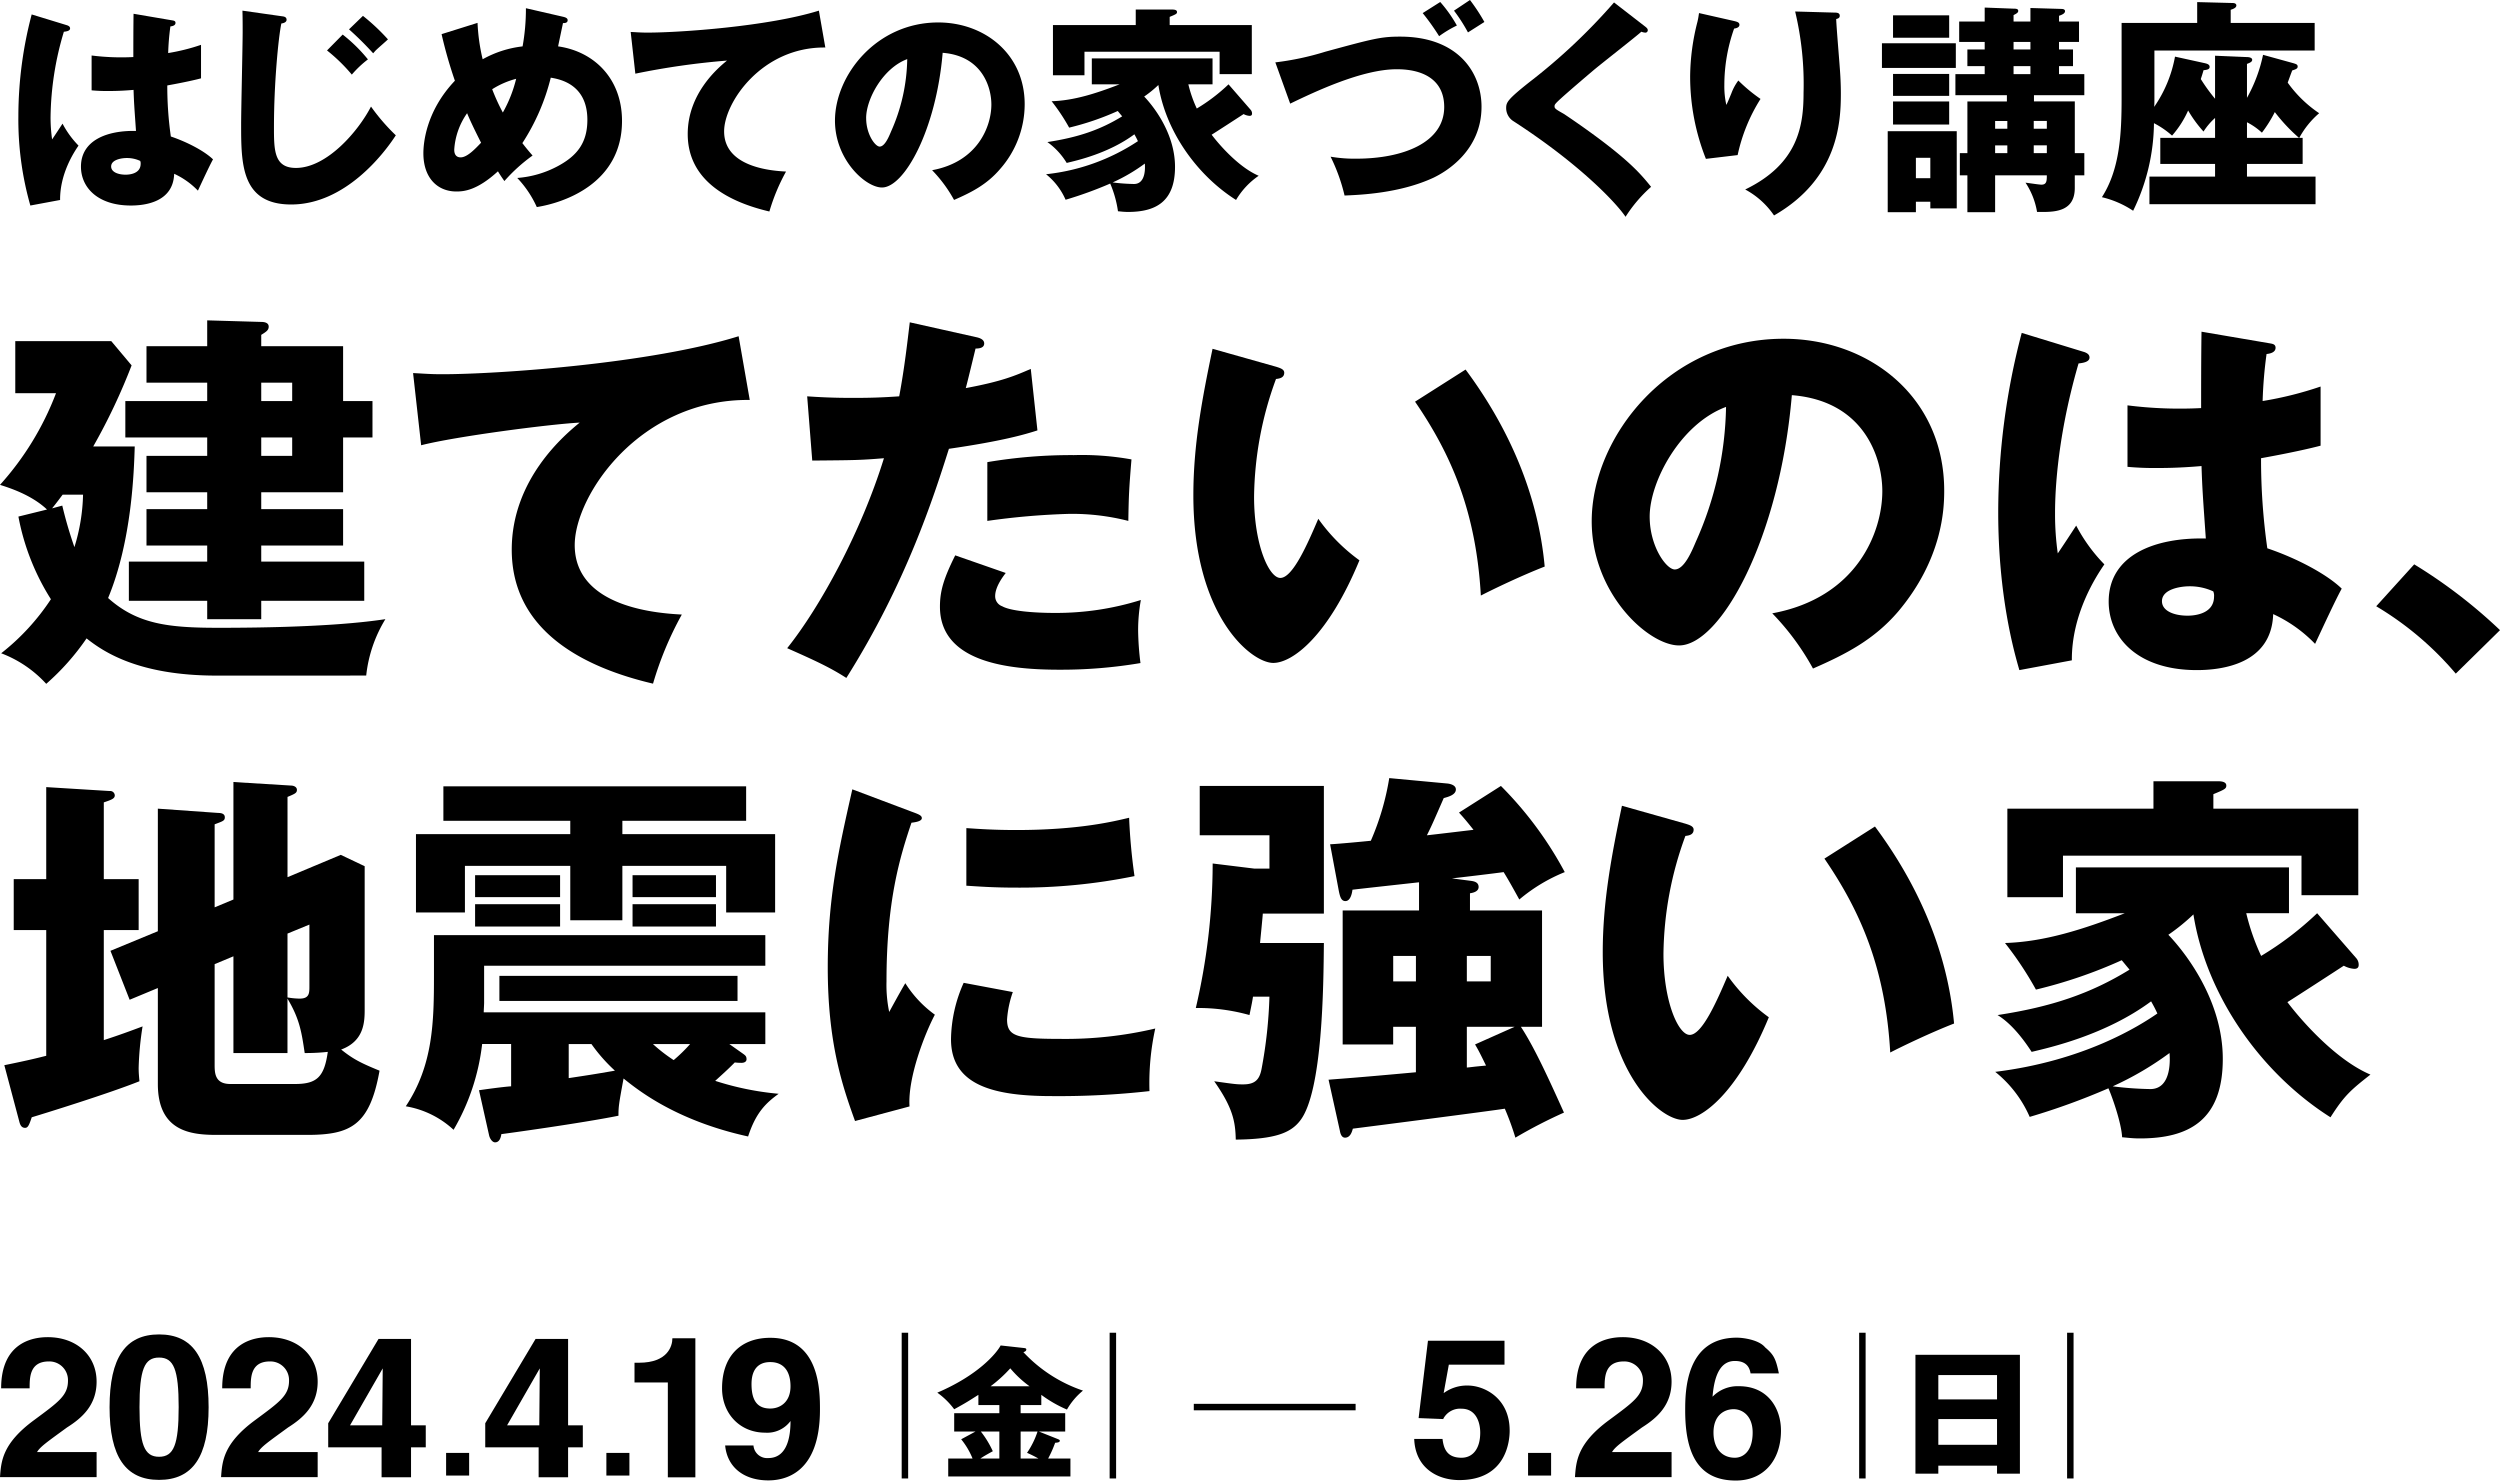 <svg xmlns="http://www.w3.org/2000/svg" xmlns:xlink="http://www.w3.org/1999/xlink" width="550" height="325.719" viewBox="0 0 550 325.719"><defs><clipPath id="a"><rect width="550" height="251.316" fill="none"/></clipPath><clipPath id="b"><rect width="456.185" height="32.516" fill="none"/></clipPath></defs><g transform="translate(-30 -90)"><g transform="translate(30 90)"><g transform="translate(0 0)" clip-path="url(#a)"><path d="M12.149,3.593c.391.146.635.342.635.684,0,.586-.928.684-1.367.732a67.39,67.39,0,0,0-2.93,18.8,34.583,34.583,0,0,0,.342,4.883c.635-.928,1.66-2.49,2.295-3.467a20.461,20.461,0,0,0,3.516,4.834c-.977,1.416-4.1,6.153-4.053,11.963L4.044,43.24A68.892,68.892,0,0,1,1.407,23.561,87.98,87.98,0,0,1,4.337,1.2ZM35.341,2.519c.244.049.635.1.635.537,0,.586-.684.732-1.123.781a54,54,0,0,0-.488,5.86A44.132,44.132,0,0,0,41.591,7.89v7.37c-1.123.3-3.369.833-7.422,1.563a78.875,78.875,0,0,0,.781,11.231c3.76,1.27,7.468,3.272,9.278,5.029-.781,1.416-2.246,4.59-3.32,6.885a17.256,17.256,0,0,0-5.225-3.711c-.2,6.25-6.445,6.983-9.522,6.983-7.324,0-10.984-4-10.984-8.545,0-5.811,5.759-8.008,12.107-7.862-.391-5.567-.439-6.2-.537-9.033-2.783.247-4.785.247-5.615.247a35.141,35.141,0,0,1-3.613-.149V10.234a51.756,51.756,0,0,0,9.18.342c0-2.051,0-6.348.049-9.522ZM25.233,32.79c-1.074,0-3.415.342-3.415,1.856,0,1.27,1.609,1.807,3.171,1.807.391,0,3.32,0,3.32-2.393a1.34,1.34,0,0,0-.1-.635,6.924,6.924,0,0,0-2.979-.635" transform="translate(2.634 1.975)"/><path d="M27.513,2.059c.48.049.956.192.956.767,0,.144-.046.669-1.149.813-.669,3.208-1.626,13.259-1.626,22.734,0,5.121,0,9.045,4.834,9.045,6.8,0,13.735-8.088,16.513-13.5A44.114,44.114,0,0,0,52.5,28.24c-2.585,4.018-11.15,15.22-23.022,15.22-11.007,0-11.007-8.95-11.007-17.662,0-3.206.336-17.421.336-20.293,0-1.482,0-3.013-.049-4.69Zm13.3,4.021a34.3,34.3,0,0,1,5.552,5.457,22.828,22.828,0,0,0-3.542,3.349,37.359,37.359,0,0,0-5.457-5.314ZM45.27,1.964a45.2,45.2,0,0,1,5.5,5.17c-.382.382-2.105,1.867-2.441,2.2-.382.336-.574.623-.813.862a69.31,69.31,0,0,0-5.311-5.265Z" transform="translate(34.578 1.527)"/><path d="M44.341,3.85a42.215,42.215,0,0,0,1.126,8.008,23.335,23.335,0,0,1,8.786-2.832,46.773,46.773,0,0,0,.732-8.4l8.252,1.9c.586.149.928.345.928.732,0,.686-.781.638-1.025.638-.049.244-.928,4.392-1.074,5.124,7.908,1.123,14.06,7.08,14.06,16.407,0,13.914-13.083,18.064-18.748,18.943a22.925,22.925,0,0,0-4.3-6.4,22.4,22.4,0,0,0,9.082-2.686c4.1-2.243,6.345-5.075,6.345-10.1,0-7.813-6-8.936-8.054-9.278a46.965,46.965,0,0,1-6.25,14.4c.537.684.928,1.221,2.246,2.734a36.823,36.823,0,0,0-6.2,5.613c-.684-.977-.977-1.416-1.416-2.146-4.59,4.2-7.471,4.441-9.128,4.441-4.3,0-7.276-3.122-7.276-8.4,0-1.856.391-9.082,6.934-15.967a98.345,98.345,0,0,1-2.93-10.251ZM42.048,23.723a15.6,15.6,0,0,0-2.832,8.008c0,.342,0,1.709,1.413,1.709,1.468,0,3.274-1.953,4.492-3.223-1.807-3.565-2.686-5.518-3.073-6.494m5.515-5.274a43.9,43.9,0,0,0,2.344,5.127,29.008,29.008,0,0,0,2.93-7.422,18.762,18.762,0,0,0-5.274,2.295" transform="translate(60.717 1.181)"/><path d="M91.126,8.922c-13.965-.146-22.263,12.11-22.263,18.455,0,8.106,11.033,8.692,13.621,8.838A42.888,42.888,0,0,0,78.821,45c-8.542-2-17.966-6.543-17.966-17.041,0-8.982,6.738-14.6,8.643-16.16a165.6,165.6,0,0,0-20.167,2.881L48.306,5.5c1.074.049,2.1.146,3.662.146,7.178,0,26.658-1.367,37.742-4.834Z" transform="translate(90.444 1.529)"/><path d="M85.329,34.224c10.065-1.856,13.032-9.645,13.032-14.465C98.361,16,96.367,9.091,87.647,8.4c-1.436,16.973-8.439,29.631-13.353,29.631-3.616,0-10.34-6.121-10.34-14.7,0-9.967,9.088-21.608,22.72-21.608,10.156,0,19.015,6.911,19.015,17.992a21.6,21.6,0,0,1-5.475,14.33c-2.829,3.292-6.121,5.009-10.062,6.724a30.087,30.087,0,0,0-4.823-6.54M70.815,22.772c0,3.57,1.993,6.259,2.967,6.259,1.115,0,2-2.085,2.5-3.292a40.507,40.507,0,0,0,3.57-15.953c-5.38,2-9.042,8.812-9.042,12.986" transform="translate(119.74 3.218)"/><path d="M125.14,22.8a1.227,1.227,0,0,1,.293.827c0,.3-.146.491-.537.491a3.171,3.171,0,0,1-1.318-.391c-1.123.732-6.006,3.906-7.031,4.541,2,2.634,6.2,7.273,10.352,9.031a16.74,16.74,0,0,0-4.981,5.322c-8.643-5.469-15.479-15.134-17.09-25.291a24.879,24.879,0,0,1-3.122,2.539c1.318,1.367,6.784,7.569,6.784,15.476,0,7.715-4.3,9.912-10.349,9.912-.928,0-1.563-.1-2.2-.146a24.024,24.024,0,0,0-1.709-6.1,85.61,85.61,0,0,1-9.815,3.565,14.722,14.722,0,0,0-4.3-5.615,45.16,45.16,0,0,0,20.212-7.276c-.339-.732-.537-1.074-.778-1.511-5.664,4.2-12.647,5.759-14.893,6.3a15.523,15.523,0,0,0-4.248-4.59c6.739-1.025,11.621-2.683,16.456-5.661-.537-.635-.684-.83-.977-1.172A59.473,59.473,0,0,1,85.2,26.708,42.607,42.607,0,0,0,81.343,20.9c4.932-.146,9.766-1.709,14.942-3.711h-6.1V11.473h26.56v5.713h-5.322a27.777,27.777,0,0,0,1.856,5.322,39.474,39.474,0,0,0,6.983-5.322Zm.244-18.653V14.94H118.3V10.009H88.569v5.176H81.636V4.149H99.849V.731h7.959c.339,0,1.12,0,1.12.537,0,.394-.2.488-1.611,1.074V4.149ZM94.771,38.766a42.074,42.074,0,0,0,4.688.342c2.732,0,2.439-3.906,2.39-4.492a38.617,38.617,0,0,1-7.077,4.15" transform="translate(150.014 1.37)"/><path d="M97.682,13.721a61.447,61.447,0,0,0,10.987-2.344c10.593-2.881,12.256-3.32,16.455-3.32,12.79,0,17.918,7.91,17.918,15.427,0,9.619-7.715,14.258-10.6,15.625-7.373,3.418-16.062,3.76-19.529,3.906a39.592,39.592,0,0,0-3.076-8.545,31.128,31.128,0,0,0,5.615.439c10.4,0,19.382-3.565,19.382-11.377,0-5.567-4.053-8.3-10.447-8.3-7.568,0-17.872,4.88-23.438,7.566ZM133.959.439a29.517,29.517,0,0,1,3.662,5.176,25.061,25.061,0,0,0-3.906,2.344A50.7,50.7,0,0,0,130.1,2.881ZM140.5,0a40.561,40.561,0,0,1,3.174,4.834l-3.613,2.295a36.07,36.07,0,0,0-3.076-4.785Z" transform="translate(182.892 0.001)"/><path d="M146.025,5.558c.293.244.488.439.488.732a.519.519,0,0,1-.586.537,2.9,2.9,0,0,1-.83-.2c-.977.928-8.936,7.126-10.6,8.545-2.243,1.9-4.981,4.245-6.787,5.857-1.56,1.416-1.706,1.611-1.706,2,0,.488.2.635,2.1,1.709.146.1,4.636,3.076,9.031,6.445,5.518,4.248,7.862,6.738,10.108,9.571a30.794,30.794,0,0,0-5.615,6.589c-2.149-3.174-10.205-11.667-24.607-20.994a3.409,3.409,0,0,1-1.66-2.881c0-1.27.2-1.856,5.127-5.762A128.992,128.992,0,0,0,139.091.187Z" transform="translate(215.996 0.351)"/><path d="M138.928,2.931c.879.2,1.367.342,1.367.879,0,.635-.83.781-1.172.83a37.306,37.306,0,0,0-2.149,12.451,18.519,18.519,0,0,0,.44,4.343c.391-.781.537-1.172,1.123-2.588a11.147,11.147,0,0,1,1.514-2.78,35.242,35.242,0,0,0,4.883,4.05A37.889,37.889,0,0,0,139.9,32.47l-6.982.83a49.119,49.119,0,0,1-3.467-18.113,49.485,49.485,0,0,1,1.611-12.061c.244-1.074.244-1.318.342-1.9ZM161.24,1.124c.488,0,1.123.049,1.123.684,0,.537-.439.635-.781.732.049,1.709.684,9.131.781,10.645.146,1.758.244,3.806.244,5.71,0,6.153-.488,18.7-14.7,26.856a17.936,17.936,0,0,0-6.345-5.713c11.716-5.664,12.839-14.112,12.839-21.29A68.626,68.626,0,0,0,152.551.88Z" transform="translate(242.381 1.649)"/><path d="M160.4,13.858H144.144V8.438H160.4ZM151.615,43.3v2.295h-6.2V27.774H160.6v16.99h-5.811V43.3ZM158.936,7.22H146.585V2.288h12.351Zm0,12.79H146.585V15.176h12.351Zm0,6.3H146.585V21.231h12.351Zm-4.148,7.322h-3.174v4.492h3.174Zm33.882-1.025v4.883h-2.1v2.783c0,5.029-4.1,5.274-7.178,5.274h-1.123a16.559,16.559,0,0,0-2.539-6.445c1.123.146,3.028.439,3.516.439,1.172,0,1.172-.928,1.172-2.051H169.044v8.106h-6.1V37.488h-1.66V32.605h1.66V21.231h8.691V19.864H160.306V15.225h6.443V13.467h-3.809V9.8h3.809V8.145h-5.613V3.652h5.613V.579L173.1.82c.586,0,1.026.052,1.026.488,0,.345-.244.537-1.026.931V3.652h3.711V.677l6.784.2c.491,0,.83.144.83.485,0,.488-.586.781-1.319,1.025v1.27H187.5V8.145H183.1V9.8h3.079v3.662H183.1v1.758h5.567v4.639H177.589v1.367h8.985V32.605ZM171.73,25.528h-2.686v1.709h2.686Zm0,5.371h-2.686v1.709h2.686ZM173.1,9.8h3.711V8.145H173.1Zm0,5.42h3.711V13.467H173.1Zm7.324,10.3H177.54v1.709h2.881Zm0,5.371H177.54v1.709h2.881Z" transform="translate(269.883 1.085)"/><path d="M204.407,30.035h.747V35.76H192.907v2.786h15.085v6.075H171.447V38.546h14.439V35.76H173.837V30.035h12.049V25.652a14.191,14.191,0,0,0-2.539,2.987,27.4,27.4,0,0,1-3.386-4.63,21.843,21.843,0,0,1-3.536,5.526,19.021,19.021,0,0,0-3.981-2.737,44.794,44.794,0,0,1-4.581,19.268,21.255,21.255,0,0,0-6.871-2.987c3.932-6.124,4.332-13.891,4.332-21.709V4.741h16.628V.16l7.718.2c.2,0,.9,0,.9.546s-.8.8-1.244.945v2.89h18.472v6.072H172.542V21.32c0,.549,0,1.442-.049,1.893a28.294,28.294,0,0,0,4.581-11.056l6.572,1.445c.4.1,1.045.25,1.045.8s-.5.649-1.344.747c-.1.4-.4,1.347-.6,1.945a38.828,38.828,0,0,0,3.137,4.331V11.959l7.069.3c.2,0,1.1.052,1.1.6,0,.448-.5.649-1.146.9V21.22a33.2,33.2,0,0,0,3.536-9.459l6.67,1.841c.649.2.945.3.945.747s-.4.6-1.195.847c-.147.348-.8,2.14-.994,2.688a27.008,27.008,0,0,0,6.919,6.721,19.109,19.109,0,0,0-4.38,5.429m-5.377-5.679a28.532,28.532,0,0,1-2.838,4.533,14.476,14.476,0,0,0-3.286-2.292v3.438h11.452a38.11,38.11,0,0,1-5.328-5.679" transform="translate(301.428 0.301)"/><path d="M47.649,102.69c-17.059,0-24.814-5.17-28.605-8.186a52.972,52.972,0,0,1-8.875,10A25.668,25.668,0,0,0,.259,97.778,50.026,50.026,0,0,0,11.2,85.887,51.728,51.728,0,0,1,4.05,67.705l6.29-1.551C6.894,62.88,1.9,61.331,0,60.728A64.1,64.1,0,0,0,12.322,40.565H3.361V29.1H24.472l4.481,5.343a131.727,131.727,0,0,1-8.445,17.837h9.134c-.172,5.342-.6,20.678-5.86,33.345,6.463,5.773,13.27,6.549,24.3,6.549,22.66,0,32.655-1.293,36.705-1.9a29.8,29.8,0,0,0-4.222,12.408ZM13.7,65.292a92.455,92.455,0,0,0,2.671,9.134,41.67,41.67,0,0,0,1.9-11.547H13.787c-.6.776-1.206,1.637-2.327,3.016Zm31.883-2.93H32.227V54.349H45.584V50.3H27.574V42.288H45.584v-4.05H32.227V30.224H45.584V24.537l11.889.345c.517,0,1.64.086,1.64,1.034,0,.776-.52,1.12-1.64,1.81v2.5H75.482V42.288h6.463V50.3H75.482V62.363H57.472v3.705H75.482v8.014H57.472v3.533H80.135v8.617H57.472v4.05H45.584v-4.05H28.35V77.615H45.584V74.082H32.227V66.068H45.584ZM57.472,42.288H64.28v-4.05H57.472Zm0,12.061H64.28V50.3H57.472Z" transform="translate(0 45.942)"/><path d="M105.707,39.772C81.551,39.519,67.2,60.717,67.2,71.7c0,14.02,19.087,15.034,23.562,15.286a74.238,74.238,0,0,0-6.334,15.2C69.645,98.723,53.345,90.867,53.345,72.709c0-15.539,11.656-25.251,14.947-27.953-6.586.339-27.278,3.039-34.879,4.983L31.639,33.861c1.858.083,3.631.253,6.333.253,12.417,0,46.115-2.364,65.285-8.361Z" transform="translate(59.238 48.217)"/><path d="M101.913,27.961c.776.169,1.723.514,1.723,1.379,0,1.034-1.206,1.117-1.9,1.117-.345,1.379-1.81,7.5-2.154,8.7,7.928-1.465,10.944-2.757,14.3-4.222l1.465,13.529c-2.671.862-7.583,2.327-19.474,4.05C92.434,63.374,86.4,82.159,73.307,102.923c-3.622-2.327-6.807-3.791-13.014-6.546,7.238-9.048,16.286-25.592,21.287-41.792-5.259.431-6.29.431-15.772.517L64.691,40.97c2.585.175,5.6.345,9.993.345,3.878,0,6.463-.086,10.254-.345,1.206-6.463,1.81-12.064,2.327-16.283Zm6.463,51.871c-2.154,2.757-2.327,4.395-2.327,5.084a2.335,2.335,0,0,0,1.551,2.24c1.81,1.031,6.807,1.465,11.547,1.465A62.222,62.222,0,0,0,138.1,85.778a37.264,37.264,0,0,0-.6,6.718,62.013,62.013,0,0,0,.517,7.155,104.475,104.475,0,0,1-17.834,1.462c-11.288,0-26.282-1.634-26.282-13.87,0-3.364.776-6.121,3.361-11.288Zm-4.05-24.386A110.353,110.353,0,0,1,123.369,53.9a61.7,61.7,0,0,1,12.667.948c-.52,6.377-.6,7.755-.692,13.529a50.046,50.046,0,0,0-12.923-1.551,158.8,158.8,0,0,0-18.1,1.551Z" transform="translate(112.888 46.223)"/><path d="M109.672,30.68c.776.259,1.723.517,1.723,1.293,0,1.12-1.034,1.293-1.81,1.379a77.109,77.109,0,0,0-4.826,25.937c0,10.513,3.274,17.834,5.773,17.834,2.757,0,6.032-7.58,8.358-13.009a39.233,39.233,0,0,0,9.048,9.131c-6.894,16.717-14.735,22.576-18.957,22.576-4.825,0-17.579-10.254-17.579-36.878,0-11.03,1.9-21.112,4.222-32.227Zm41.617.6c9.479,12.753,15.941,27.4,17.406,43.343-5.084,1.982-11.2,4.909-14.046,6.377-1.034-18.268-6.377-30.849-14.476-42.654Z" transform="translate(171.137 50.022)"/><path d="M161.635,86.351c18.7-3.447,24.214-17.923,24.214-26.885,0-6.98-3.705-19.819-19.905-21.112-2.671,31.538-15.683,55.062-24.814,55.062-6.724,0-19.216-11.374-19.216-27.316,0-18.526,16.886-40.155,42.22-40.155,18.871,0,35.329,12.842,35.329,33.434,0,3.964-.348,14.993-10.168,26.626-5.259,6.115-11.374,9.3-18.7,12.495a55.805,55.805,0,0,0-8.962-12.15M134.667,65.067c0,6.635,3.7,11.633,5.512,11.633,2.068,0,3.705-3.878,4.653-6.118a75.362,75.362,0,0,0,6.635-29.642c-10,3.705-16.8,16.372-16.8,24.127" transform="translate(228.262 48.58)"/><path d="M172.01,29.89c.69.256,1.12.6,1.12,1.2,0,1.037-1.637,1.206-2.413,1.3-5.17,17.748-5.17,30.5-5.17,33.172a61.016,61.016,0,0,0,.6,8.617c1.12-1.637,2.93-4.395,4.05-6.118a36.1,36.1,0,0,0,6.2,8.531c-1.723,2.5-7.238,10.857-7.152,21.112l-11.547,2.151c-1.2-4.136-4.653-16.369-4.653-34.723a155.251,155.251,0,0,1,5.171-39.463Zm40.928-1.9c.431.086,1.123.169,1.123.945,0,1.037-1.206,1.3-1.982,1.379a95.014,95.014,0,0,0-.865,10.343,77.875,77.875,0,0,0,12.753-3.188V50.481c-1.982.517-5.946,1.465-13.1,2.757a139.269,139.269,0,0,0,1.379,19.819c6.632,2.24,13.184,5.773,16.369,8.875-1.378,2.5-3.961,8.1-5.86,12.15a30.418,30.418,0,0,0-9.22-6.549c-.345,11.03-11.374,12.319-16.8,12.319-12.926,0-19.388-7.063-19.388-15.077,0-10.254,10.168-14.132,21.37-13.873-.69-9.823-.776-10.944-.948-15.941-4.912.431-8.445.431-9.91.431a63.708,63.708,0,0,1-6.376-.259V41.609a91.626,91.626,0,0,0,16.2.6c0-3.622,0-11.2.086-16.806ZM195.1,81.416c-1.9,0-6.032.6-6.032,3.274,0,2.24,2.844,3.188,5.6,3.188.689,0,5.859,0,5.859-4.222a2.366,2.366,0,0,0-.172-1.12,12.221,12.221,0,0,0-5.257-1.12" transform="translate(286.564 47.569)"/><path d="M199.5,67.266A69.453,69.453,0,0,0,182,52.445l8.358-9.22A112.03,112.03,0,0,1,209.234,57.7Z" transform="translate(340.769 80.932)"/><path d="M29.884,81.267v11.2H22.215V116.68c3.447-1.12,5.773-1.982,8.531-3.016a67.974,67.974,0,0,0-.862,9.134c0,1.12.086,1.9.172,2.93-6.894,2.757-21.109,7.152-23.694,7.928-.6,1.81-.862,2.324-1.468,2.324-.859,0-1.117-.776-1.29-1.462L.331,122.195c5.512-1.12,7.494-1.637,9.22-2.068V92.466H2.4v-11.2H9.551V61.017l13.957.862a1.006,1.006,0,0,1,1.123.948c0,.686-.6.948-2.416,1.551V81.267Zm20.85,4.478V59.9l12.667.776c.517,0,1.3.256,1.3.948s-.431.862-2.068,1.551V80.833l11.719-4.912,5.256,2.5v31.366c0,2.671,0,7.066-5.173,8.962,2.588,2.068,4.225,2.93,8.445,4.653C80.721,135.465,76.5,137.53,66.937,137.53H47.032c-5.687,0-12.925-.775-12.925-11.2V105.219L27.9,107.8,23.68,97.033l10.427-4.308V65.757l13.356.948c.428,0,1.376.086,1.376.945,0,.776-.431.865-2.238,1.551V87.468ZM46.6,99.963v22.059c0,1.81,0,4.308,3.444,4.308h14.3c4.825,0,6.379-1.637,7.152-7.066a44.393,44.393,0,0,1-5.081.258c-.689-4.653-1.123-7.5-3.791-11.977v11.977H50.734V98.24Zm16.028-6.721v14.046a16.27,16.27,0,0,0,2.668.259c2.154,0,2.154-1.206,2.154-2.757V91.26Z" transform="translate(0.62 112.147)"/><path d="M105.183,118.992c.6.431.862.6.862,1.292,0,.345-.258.776-1.12.776a12,12,0,0,1-1.465-.086c-1.293,1.293-1.551,1.551-4.308,4.05a63.672,63.672,0,0,0,13.959,2.844c-2.844,2.068-5,4.136-6.721,9.392-16.114-3.533-24.472-10.426-27.4-12.753-1.034,5.6-1.12,6.2-1.12,8.186-8.1,1.637-24.986,3.964-25.762,4.047-.089.6-.345,1.813-1.379,1.813-.6,0-1.12-.776-1.3-1.465l-2.238-10c1.12-.175,5.515-.775,7.066-.862v-9.306H47.88a48.312,48.312,0,0,1-6.287,18.871,20.415,20.415,0,0,0-10.513-5.17c6.032-9.048,6.2-18.613,6.2-28.867V92.969h72.9V99.69H48.314v8.186c0,.345-.086,1.723-.086,2.068h61.953v6.98h-7.928ZM78.729,70.737h33.606V87.971H101.564V77.719H78.729V89.694H67.268V77.719H44.092V87.971H33.32V70.737H67.268v-2.93H39.352v-7.58h66.606v7.58H78.729ZM65.028,84.61h-18.7V79.785h18.7Zm0,6.463h-18.7V86.164h18.7Zm39.035,16.372H51.675V101.93h52.388ZM66.924,124.42c4.567-.689,5.17-.775,10.168-1.637a36.173,36.173,0,0,1-5.167-5.859h-5Zm32.4-39.81H80.969V79.785H99.323Zm0,6.463H80.969V86.164H99.323ZM85.45,116.924a34.716,34.716,0,0,0,4.567,3.533,34.576,34.576,0,0,0,3.619-3.533Z" transform="translate(58.192 112.765)"/><path d="M81.813,65.357c1.606.589,2.281.844,2.281,1.436,0,.758-1.689.928-2.281,1.011-2.533,7.52-5.489,17.148-5.489,34.881a29.363,29.363,0,0,0,.592,6.756c.506-.928,2.533-4.645,3.547-6.334a24.841,24.841,0,0,0,6.5,6.928c-2.111,3.967-6,13.764-5.575,20.184L69.4,133.428c-2.872-7.939-6-17.314-6-33.781,0-15.286,2.364-25.759,5.406-39.19Zm22.3,39.7a22.833,22.833,0,0,0-1.267,5.995c0,3.717,2.028,4.308,11.739,4.308a86.051,86.051,0,0,0,20.862-2.281,56.226,56.226,0,0,0-1.27,13.767,179.2,179.2,0,0,1-21.367,1.1c-12.581,0-22.295-2.2-22.295-12.5A31.293,31.293,0,0,1,93.3,103.025ZM93.891,68.988c2.533.17,5.911.422,10.981.422,13.934,0,21.62-1.942,24.828-2.7a127.388,127.388,0,0,0,1.183,12.839,125.827,125.827,0,0,1-26.012,2.533c-4.983,0-8.278-.253-10.981-.422Z" transform="translate(118.707 113.196)"/><path d="M119.766,95.874c-.083,9.3-.258,32.828-5.256,39.118-2.068,2.671-5.515,4.05-14.129,4.136-.086-4.05-.689-7.066-4.742-12.839,4.828.689,5.084.689,6.379.689,2.668,0,3.616-1.12,4.047-3.447a100.733,100.733,0,0,0,1.723-15.855h-3.616c-.172,1.12-.261,1.551-.776,4.05a41.635,41.635,0,0,0-11.805-1.551A140.294,140.294,0,0,0,95.3,78.382l9.131,1.12h3.361V72.178H92.453V61.32h27.313V89.412h-13.44c0,.428-.52,5.512-.6,6.463Zm32.141-13.7c.6.086,1.9.172,1.9,1.379,0,1.034-1.293,1.293-1.9,1.379v3.789h15.855v25.592h-4.653c3.013,4.567,6.29,11.805,9.476,18.871A106.76,106.76,0,0,0,161.9,138.7a60.444,60.444,0,0,0-2.327-6.376c-2.585.431-29.987,3.964-33.434,4.395-.172.6-.517,1.982-1.723,1.982-.775,0-1.034-.948-1.12-1.465l-2.5-11.288c3.188-.259,5.084-.345,19.216-1.637v-10h-5v3.878H123.9V88.719h16.8v-6.2c-2.327.259-12.581,1.379-14.649,1.634-.086.778-.431,2.5-1.551,2.5-.948,0-1.206-1.034-1.465-2.327l-1.9-10.168c1.9-.086,8.186-.689,8.962-.776a57.3,57.3,0,0,0,4.05-13.787L147.081,60.8c.517.086,1.723.345,1.723,1.293,0,1.206-1.723,1.637-2.671,1.9-2.413,5.515-2.671,6.118-3.705,8.186,1.637-.172,8.789-1.034,10.254-1.206-1.637-2.068-2.327-2.844-3.188-3.791l9.22-5.86A80.738,80.738,0,0,1,172.76,80.278a36.9,36.9,0,0,0-10,6.029c-1.379-2.5-2.326-4.219-3.447-6.029-1.81.259-9.737,1.206-11.374,1.379Zm-16.889,22.145h5v-5.6h-5Zm16.2,0h5.256v-5.6h-5.256Zm0,9.993v8.962c1.034-.086,1.292-.172,4.222-.431-1.551-3.188-1.723-3.447-2.413-4.653l8.7-3.878Z" transform="translate(171.487 111.586)"/><path d="M141.028,65.68c.776.259,1.724.517,1.724,1.293,0,1.12-1.034,1.293-1.81,1.379a77.109,77.109,0,0,0-4.826,25.937c0,10.513,3.274,17.834,5.773,17.834,2.757,0,6.032-7.58,8.358-13.009a39.235,39.235,0,0,0,9.048,9.131c-6.893,16.717-14.735,22.576-18.957,22.576-4.826,0-17.579-10.254-17.579-36.878,0-11.03,1.9-21.112,4.222-32.227Zm41.617.6c9.479,12.753,15.941,27.4,17.406,43.343-5.084,1.982-11.2,4.909-14.046,6.376-1.034-18.268-6.377-30.849-14.477-42.654Z" transform="translate(229.846 115.553)"/><path d="M232.265,98.783a2.177,2.177,0,0,1,.517,1.465c0,.517-.259.862-.948.862a5.6,5.6,0,0,1-2.326-.689c-1.982,1.293-10.6,6.894-12.408,8.014,3.533,4.653,10.944,12.839,18.268,15.941-4.395,3.447-5.773,4.653-8.789,9.392-15.249-9.651-27.316-26.713-30.156-44.633a44.066,44.066,0,0,1-5.515,4.481c2.326,2.41,11.978,13.353,11.978,27.313,0,13.615-7.583,17.492-18.268,17.492-1.637,0-2.758-.172-3.878-.258-.172-3.361-2.413-9.479-3.016-10.771a151.113,151.113,0,0,1-17.32,6.29,25.982,25.982,0,0,0-7.583-9.91c19.647-2.413,31.8-10.168,35.674-12.839-.6-1.293-.948-1.9-1.379-2.671-10,7.411-22.318,10.168-26.282,11.116-1.12-1.723-3.964-5.946-7.5-8.1,11.891-1.81,20.508-4.739,29.039-9.993-.948-1.123-1.207-1.468-1.723-2.071a104.719,104.719,0,0,1-18.871,6.463,74.985,74.985,0,0,0-6.807-10.251c8.7-.259,17.234-3.016,26.368-6.549H170.571V78.791h46.876V88.876h-9.4a48.977,48.977,0,0,0,3.277,9.39,69.765,69.765,0,0,0,12.319-9.39Zm.431-32.914V84.909H220.2v-8.7H167.727v9.134H155.491V65.869h32.141V59.837h14.046c.6,0,1.982,0,1.982.948,0,.689-.345.862-2.846,1.9v3.188ZM178.671,126.96a74.256,74.256,0,0,0,8.272.6c4.825,0,4.308-6.894,4.222-7.928a68.476,68.476,0,0,1-12.495,7.324" transform="translate(286.128 112.035)"/></g></g><g transform="translate(30 383.202)"><g transform="translate(0 0)" clip-path="url(#b)"><path d="M8.153,25.741h13.1V31.26H0c.251-3.418.465-7.37,7.477-12.532,5.376-3.985,7.477-5.41,7.477-8.685a4.1,4.1,0,0,0-4.2-4.237c-4.237,0-4.237,3.525-4.237,5.91H.251C.251,1.426,7.477.465,10.5.465c6.3,0,10.75,3.988,10.75,9.791,0,5.2-3.24,8.011-6.513,10.076-4.237,3.1-5.875,4.2-6.587,5.41" transform="translate(0 0.509)"/><path d="M33.3,16.2C33.3,27.091,29.77,32.18,22.4,32.18S11.51,27.091,11.51,16.2C11.51,5.268,15.033.177,22.4.177S33.3,5.268,33.3,16.2m-6.587,0C26.71,7.9,25.642,5.268,22.4,5.268S18.094,7.9,18.094,16.2c0,8.224,1.068,10.895,4.308,10.895S26.71,24.421,26.71,16.2" transform="translate(12.595 0.194)"/><path d="M31.375,25.741h13.1V31.26H23.222c.251-3.418.465-7.37,7.477-12.532,5.376-3.985,7.477-5.41,7.477-8.685a4.1,4.1,0,0,0-4.2-4.237c-4.237,0-4.237,3.525-4.237,5.91H23.473C23.473,1.426,30.7.465,33.725.465c6.3,0,10.75,3.988,10.75,9.791,0,5.2-3.24,8.011-6.513,10.076-4.237,3.1-5.875,4.2-6.587,5.41" transform="translate(25.412 0.509)"/><path d="M52.7,24.5v6.587h-6.48V24.5H34.477V19.2L45.547.652H52.7v19.01h3.24V24.5Zm-6.337-4.842.107-12.53-7.192,12.53Z" transform="translate(37.728 0.714)"/><rect width="5.068" height="4.982" transform="translate(98.143 26.438)"/><path d="M69.2,24.5v6.587H62.72V24.5H50.973V19.2L62.043.652H69.2v19.01h3.24V24.5Zm-6.337-4.842.107-12.53-7.192,12.53Z" transform="translate(55.78 0.714)"/><rect width="5.068" height="4.982" transform="translate(133.403 26.438)"/><path d="M66.653,10.3V5.96h1c6.335,0,7.334-3.7,7.334-5.376h5.054V31.165H73.985V10.3Z" transform="translate(72.939 0.639)"/><path d="M97.388,16.341C97.388,30.509,89.52,31.9,86.03,31.9c-5.338,0-9.041-2.848-9.5-7.688h6.228a3.015,3.015,0,0,0,3.275,2.775c1.64,0,4.878-.712,4.878-8.151A6.37,6.37,0,0,1,85.32,21.4c-5.518,0-9.47-4.166-9.47-9.755C75.85,4.734,79.8.533,86.458.533c10.93,0,10.93,11.82,10.93,15.808m-6.48-5.127c0-3.489-1.638-5.34-4.45-5.34-1.137,0-4.128.249-4.128,4.842,0,3.774,1.386,5.376,4.128,5.376,2.138,0,4.45-1.389,4.45-4.878" transform="translate(83.003 0.583)"/><rect width="1.424" height="32.053" transform="translate(198.37)"/><path d="M116.794,16.239H126.6v4.04h-5.77l4.1,1.634c.289.13.482.193.482.385,0,.352-.513.417-1.026.448a25.361,25.361,0,0,1-1.537,3.462h4.9v3.944H100.864V26.208h5.351a16.425,16.425,0,0,0-2.5-4.23l3.141-1.7h-4.679v-4.04h9.935V14.444H107.5V12.2c-2.117,1.347-2.693,1.732-5.322,3.173a16.683,16.683,0,0,0-3.717-3.652C107.4,7.906,111.44,3.131,112.4,1.336l5.225.576c.193.034.417.065.417.32,0,.323-.32.482-.641.578a31.864,31.864,0,0,0,13.108,8.461,15.064,15.064,0,0,0-3.525,4.168,27.555,27.555,0,0,1-5.642-3.238v2.243h-4.551Zm-4.681,4.04h-4.069a21.127,21.127,0,0,1,2.628,4.327c-1.347.737-1.956,1.089-2.725,1.6h4.166Zm6.637-9.969a23.69,23.69,0,0,1-4.233-3.944,30.113,30.113,0,0,1-4.327,3.944Zm-1.956,15.9h3.91a25.293,25.293,0,0,0-2.5-1.25,18.557,18.557,0,0,0,2.308-4.679h-3.717Z" transform="translate(107.745 1.462)"/><rect width="1.424" height="32.053" transform="translate(244.12)"/><rect width="35.601" height="1.424" transform="translate(262.634 15.642)"/><path d="M169.562,20.6c0,1.851-.463,10.895-11.073,10.895-4.8,0-9.682-2.635-9.931-9.043h6.231c.247,2.065.926,4.13,4.166,4.13,2.561,0,4.128-2.065,4.128-5.518,0-2.279-.926-5.269-4.128-5.269a4.174,4.174,0,0,0-3.918,2.065l-.1.214-5.412-.214L151.584.839h16.838V6.108H156.175l-1.139,6.264a8.608,8.608,0,0,1,5.3-1.673c3.667,0,9.221,2.779,9.221,9.9" transform="translate(162.567 0.918)"/><rect width="5.068" height="4.982" transform="translate(336.175 26.438)"/><path d="M173.6,25.741h13.1V31.26H165.445c.251-3.418.465-7.37,7.477-12.532,5.376-3.985,7.477-5.41,7.477-8.685a4.1,4.1,0,0,0-4.2-4.237c-4.237,0-4.237,3.525-4.237,5.91H165.7C165.7,1.426,172.922.465,175.948.465c6.3,0,10.75,3.988,10.75,9.791,0,5.2-3.24,8.011-6.513,10.076-4.237,3.1-5.875,4.2-6.587,5.41" transform="translate(181.047 0.509)"/><path d="M198.1,20.916c0,6.765-3.95,11.035-9.931,11.035-7.655,0-11.144-5.018-11.144-15.378,0-4.023,0-16.055,11.357-16.055,1.388,0,4.876.463,6.228,2.136,1.887,1.6,2.35,2.455,3.026,5.73h-6.228c-.285-1.814-1.391-2.739-3.454-2.739-2.848,0-4.486,2.526-4.913,7.866a7.7,7.7,0,0,1,5.8-2.314c6.513,0,9.255,5.056,9.255,9.72m-14.844.463c0,3.489,1.851,5.554,4.7,5.554,1.816,0,3.916-1.389,3.916-5.554,0-3.738-2.314-5.127-4.166-5.127-2.136,0-4.45,1.389-4.45,5.127" transform="translate(193.717 0.566)"/><rect width="1.424" height="32.053" transform="translate(409.013)"/><path d="M206.244,26.706V28.47h-5.033V2.316h22.983V28.47h-5.033V26.706ZM219.161,6.771H206.246v5.353h12.916Zm0,9.68H206.246v5.673h12.916Z" transform="translate(220.186 2.535)"/><rect width="1.424" height="32.053" transform="translate(454.761)"/></g></g></g></svg>